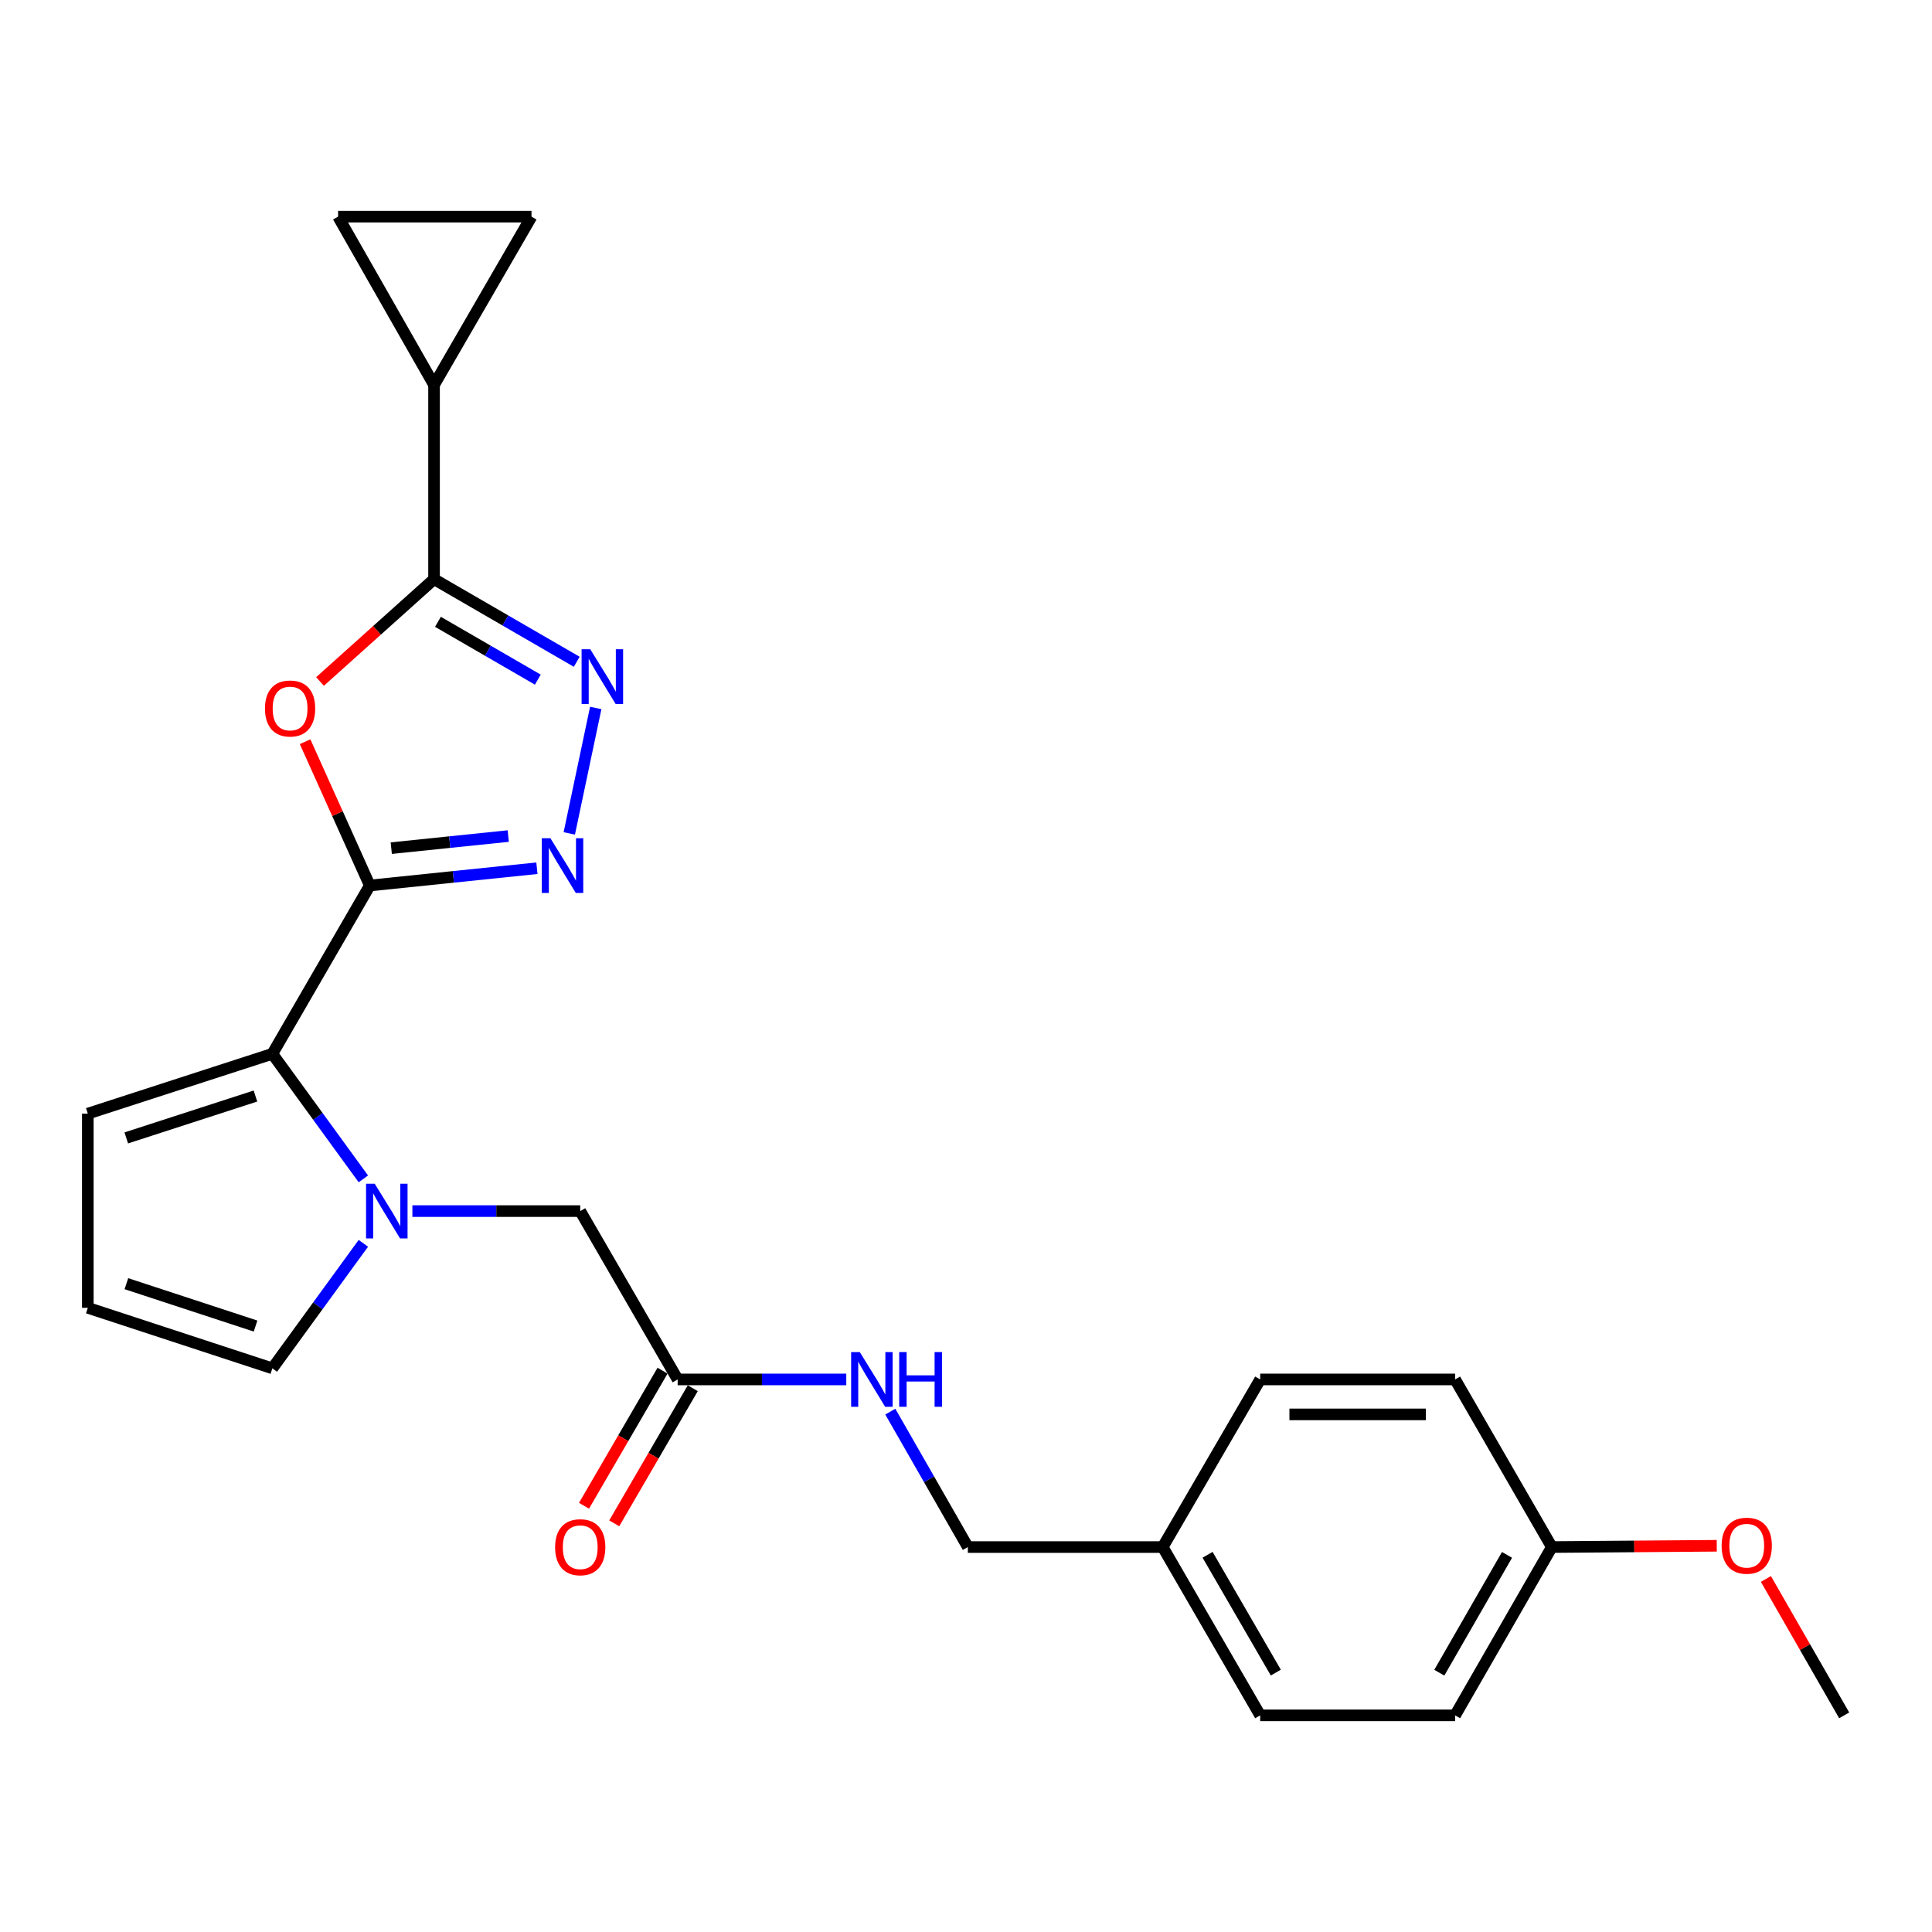 <?xml version='1.0' encoding='iso-8859-1'?>
<svg version='1.1' baseProfile='full'
              xmlns='http://www.w3.org/2000/svg'
                      xmlns:rdkit='http://www.rdkit.org/xml'
                      xmlns:xlink='http://www.w3.org/1999/xlink'
                  xml:space='preserve'
width='1000px' height='1000px' viewBox='0 0 1000 1000'>
<!-- END OF HEADER -->
<rect style='opacity:1.0;fill:#FFFFFF;stroke:none' width='1000' height='1000' x='0' y='0'> </rect>
<path class='bond-0' d='M 191.405,458.339 L 174.661,421.123' style='fill:none;fill-rule:evenodd;stroke:#000000;stroke-width:6px;stroke-linecap:butt;stroke-linejoin:miter;stroke-opacity:1' />
<path class='bond-0' d='M 174.661,421.123 L 157.917,383.908' style='fill:none;fill-rule:evenodd;stroke:#FF0000;stroke-width:6px;stroke-linecap:butt;stroke-linejoin:miter;stroke-opacity:1' />
<path class='bond-1' d='M 191.405,458.339 L 234.654,453.867' style='fill:none;fill-rule:evenodd;stroke:#000000;stroke-width:6px;stroke-linecap:butt;stroke-linejoin:miter;stroke-opacity:1' />
<path class='bond-1' d='M 234.654,453.867 L 277.904,449.396' style='fill:none;fill-rule:evenodd;stroke:#0000FF;stroke-width:6px;stroke-linecap:butt;stroke-linejoin:miter;stroke-opacity:1' />
<path class='bond-1' d='M 202.519,439.001 L 232.794,435.871' style='fill:none;fill-rule:evenodd;stroke:#000000;stroke-width:6px;stroke-linecap:butt;stroke-linejoin:miter;stroke-opacity:1' />
<path class='bond-1' d='M 232.794,435.871 L 263.068,432.742' style='fill:none;fill-rule:evenodd;stroke:#0000FF;stroke-width:6px;stroke-linecap:butt;stroke-linejoin:miter;stroke-opacity:1' />
<path class='bond-5' d='M 191.405,458.339 L 140.969,545.451' style='fill:none;fill-rule:evenodd;stroke:#000000;stroke-width:6px;stroke-linecap:butt;stroke-linejoin:miter;stroke-opacity:1' />
<path class='bond-2' d='M 165.648,352.724 L 195.156,326.249' style='fill:none;fill-rule:evenodd;stroke:#FF0000;stroke-width:6px;stroke-linecap:butt;stroke-linejoin:miter;stroke-opacity:1' />
<path class='bond-2' d='M 195.156,326.249 L 224.663,299.774' style='fill:none;fill-rule:evenodd;stroke:#000000;stroke-width:6px;stroke-linecap:butt;stroke-linejoin:miter;stroke-opacity:1' />
<path class='bond-3' d='M 294.663,431.367 L 308.352,366.444' style='fill:none;fill-rule:evenodd;stroke:#0000FF;stroke-width:6px;stroke-linecap:butt;stroke-linejoin:miter;stroke-opacity:1' />
<path class='bond-6' d='M 224.663,299.774 L 224.663,199.245' style='fill:none;fill-rule:evenodd;stroke:#000000;stroke-width:6px;stroke-linecap:butt;stroke-linejoin:miter;stroke-opacity:1' />
<path class='bond-25' d='M 224.663,299.774 L 261.591,321.155' style='fill:none;fill-rule:evenodd;stroke:#000000;stroke-width:6px;stroke-linecap:butt;stroke-linejoin:miter;stroke-opacity:1' />
<path class='bond-25' d='M 261.591,321.155 L 298.519,342.535' style='fill:none;fill-rule:evenodd;stroke:#0000FF;stroke-width:6px;stroke-linecap:butt;stroke-linejoin:miter;stroke-opacity:1' />
<path class='bond-25' d='M 226.677,321.845 L 252.526,336.812' style='fill:none;fill-rule:evenodd;stroke:#000000;stroke-width:6px;stroke-linecap:butt;stroke-linejoin:miter;stroke-opacity:1' />
<path class='bond-25' d='M 252.526,336.812 L 278.376,351.778' style='fill:none;fill-rule:evenodd;stroke:#0000FF;stroke-width:6px;stroke-linecap:butt;stroke-linejoin:miter;stroke-opacity:1' />
<path class='bond-4' d='M 188.074,610.186 L 164.522,577.818' style='fill:none;fill-rule:evenodd;stroke:#0000FF;stroke-width:6px;stroke-linecap:butt;stroke-linejoin:miter;stroke-opacity:1' />
<path class='bond-4' d='M 164.522,577.818 L 140.969,545.451' style='fill:none;fill-rule:evenodd;stroke:#000000;stroke-width:6px;stroke-linecap:butt;stroke-linejoin:miter;stroke-opacity:1' />
<path class='bond-9' d='M 213.452,626.863 L 256.89,626.863' style='fill:none;fill-rule:evenodd;stroke:#0000FF;stroke-width:6px;stroke-linecap:butt;stroke-linejoin:miter;stroke-opacity:1' />
<path class='bond-9' d='M 256.89,626.863 L 300.327,626.863' style='fill:none;fill-rule:evenodd;stroke:#000000;stroke-width:6px;stroke-linecap:butt;stroke-linejoin:miter;stroke-opacity:1' />
<path class='bond-11' d='M 188.072,643.54 L 164.52,675.898' style='fill:none;fill-rule:evenodd;stroke:#0000FF;stroke-width:6px;stroke-linecap:butt;stroke-linejoin:miter;stroke-opacity:1' />
<path class='bond-11' d='M 164.52,675.898 L 140.969,708.256' style='fill:none;fill-rule:evenodd;stroke:#000000;stroke-width:6px;stroke-linecap:butt;stroke-linejoin:miter;stroke-opacity:1' />
<path class='bond-12' d='M 140.969,545.451 L 45.455,576.418' style='fill:none;fill-rule:evenodd;stroke:#000000;stroke-width:6px;stroke-linecap:butt;stroke-linejoin:miter;stroke-opacity:1' />
<path class='bond-12' d='M 132.221,567.305 L 65.361,588.982' style='fill:none;fill-rule:evenodd;stroke:#000000;stroke-width:6px;stroke-linecap:butt;stroke-linejoin:miter;stroke-opacity:1' />
<path class='bond-7' d='M 224.663,199.245 L 175.002,112.133' style='fill:none;fill-rule:evenodd;stroke:#000000;stroke-width:6px;stroke-linecap:butt;stroke-linejoin:miter;stroke-opacity:1' />
<path class='bond-8' d='M 224.663,199.245 L 275.099,112.133' style='fill:none;fill-rule:evenodd;stroke:#000000;stroke-width:6px;stroke-linecap:butt;stroke-linejoin:miter;stroke-opacity:1' />
<path class='bond-27' d='M 175.002,112.133 L 275.099,112.133' style='fill:none;fill-rule:evenodd;stroke:#000000;stroke-width:6px;stroke-linecap:butt;stroke-linejoin:miter;stroke-opacity:1' />
<path class='bond-10' d='M 300.327,626.863 L 350.753,713.995' style='fill:none;fill-rule:evenodd;stroke:#000000;stroke-width:6px;stroke-linecap:butt;stroke-linejoin:miter;stroke-opacity:1' />
<path class='bond-14' d='M 350.753,713.995 L 394.391,713.995' style='fill:none;fill-rule:evenodd;stroke:#000000;stroke-width:6px;stroke-linecap:butt;stroke-linejoin:miter;stroke-opacity:1' />
<path class='bond-14' d='M 394.391,713.995 L 438.03,713.995' style='fill:none;fill-rule:evenodd;stroke:#0000FF;stroke-width:6px;stroke-linecap:butt;stroke-linejoin:miter;stroke-opacity:1' />
<path class='bond-15' d='M 342.932,709.45 L 322.61,744.415' style='fill:none;fill-rule:evenodd;stroke:#000000;stroke-width:6px;stroke-linecap:butt;stroke-linejoin:miter;stroke-opacity:1' />
<path class='bond-15' d='M 322.61,744.415 L 302.287,779.381' style='fill:none;fill-rule:evenodd;stroke:#FF0000;stroke-width:6px;stroke-linecap:butt;stroke-linejoin:miter;stroke-opacity:1' />
<path class='bond-15' d='M 358.574,718.541 L 338.252,753.507' style='fill:none;fill-rule:evenodd;stroke:#000000;stroke-width:6px;stroke-linecap:butt;stroke-linejoin:miter;stroke-opacity:1' />
<path class='bond-15' d='M 338.252,753.507 L 317.929,788.472' style='fill:none;fill-rule:evenodd;stroke:#FF0000;stroke-width:6px;stroke-linecap:butt;stroke-linejoin:miter;stroke-opacity:1' />
<path class='bond-26' d='M 140.969,708.256 L 45.455,676.927' style='fill:none;fill-rule:evenodd;stroke:#000000;stroke-width:6px;stroke-linecap:butt;stroke-linejoin:miter;stroke-opacity:1' />
<path class='bond-26' d='M 132.28,686.366 L 65.42,664.436' style='fill:none;fill-rule:evenodd;stroke:#000000;stroke-width:6px;stroke-linecap:butt;stroke-linejoin:miter;stroke-opacity:1' />
<path class='bond-13' d='M 45.455,576.418 L 45.455,676.927' style='fill:none;fill-rule:evenodd;stroke:#000000;stroke-width:6px;stroke-linecap:butt;stroke-linejoin:miter;stroke-opacity:1' />
<path class='bond-16' d='M 460.821,730.655 L 480.888,765.705' style='fill:none;fill-rule:evenodd;stroke:#0000FF;stroke-width:6px;stroke-linecap:butt;stroke-linejoin:miter;stroke-opacity:1' />
<path class='bond-16' d='M 480.888,765.705 L 500.955,800.755' style='fill:none;fill-rule:evenodd;stroke:#000000;stroke-width:6px;stroke-linecap:butt;stroke-linejoin:miter;stroke-opacity:1' />
<path class='bond-17' d='M 500.955,800.755 L 601.816,800.755' style='fill:none;fill-rule:evenodd;stroke:#000000;stroke-width:6px;stroke-linecap:butt;stroke-linejoin:miter;stroke-opacity:1' />
<path class='bond-19' d='M 601.816,800.755 L 652.272,713.995' style='fill:none;fill-rule:evenodd;stroke:#000000;stroke-width:6px;stroke-linecap:butt;stroke-linejoin:miter;stroke-opacity:1' />
<path class='bond-20' d='M 601.816,800.755 L 652.272,887.867' style='fill:none;fill-rule:evenodd;stroke:#000000;stroke-width:6px;stroke-linecap:butt;stroke-linejoin:miter;stroke-opacity:1' />
<path class='bond-20' d='M 625.04,804.755 L 660.359,865.733' style='fill:none;fill-rule:evenodd;stroke:#000000;stroke-width:6px;stroke-linecap:butt;stroke-linejoin:miter;stroke-opacity:1' />
<path class='bond-18' d='M 803.228,800.755 L 753.154,887.867' style='fill:none;fill-rule:evenodd;stroke:#000000;stroke-width:6px;stroke-linecap:butt;stroke-linejoin:miter;stroke-opacity:1' />
<path class='bond-18' d='M 780.032,804.806 L 744.98,865.784' style='fill:none;fill-rule:evenodd;stroke:#000000;stroke-width:6px;stroke-linecap:butt;stroke-linejoin:miter;stroke-opacity:1' />
<path class='bond-23' d='M 803.228,800.755 L 845.908,800.424' style='fill:none;fill-rule:evenodd;stroke:#000000;stroke-width:6px;stroke-linecap:butt;stroke-linejoin:miter;stroke-opacity:1' />
<path class='bond-23' d='M 845.908,800.424 L 888.588,800.092' style='fill:none;fill-rule:evenodd;stroke:#FF0000;stroke-width:6px;stroke-linecap:butt;stroke-linejoin:miter;stroke-opacity:1' />
<path class='bond-28' d='M 803.228,800.755 L 753.154,713.995' style='fill:none;fill-rule:evenodd;stroke:#000000;stroke-width:6px;stroke-linecap:butt;stroke-linejoin:miter;stroke-opacity:1' />
<path class='bond-22' d='M 652.272,713.995 L 753.154,713.995' style='fill:none;fill-rule:evenodd;stroke:#000000;stroke-width:6px;stroke-linecap:butt;stroke-linejoin:miter;stroke-opacity:1' />
<path class='bond-22' d='M 667.405,732.087 L 738.022,732.087' style='fill:none;fill-rule:evenodd;stroke:#000000;stroke-width:6px;stroke-linecap:butt;stroke-linejoin:miter;stroke-opacity:1' />
<path class='bond-21' d='M 652.272,887.867 L 753.154,887.867' style='fill:none;fill-rule:evenodd;stroke:#000000;stroke-width:6px;stroke-linecap:butt;stroke-linejoin:miter;stroke-opacity:1' />
<path class='bond-24' d='M 914.033,817.265 L 934.289,852.566' style='fill:none;fill-rule:evenodd;stroke:#FF0000;stroke-width:6px;stroke-linecap:butt;stroke-linejoin:miter;stroke-opacity:1' />
<path class='bond-24' d='M 934.289,852.566 L 954.545,887.867' style='fill:none;fill-rule:evenodd;stroke:#000000;stroke-width:6px;stroke-linecap:butt;stroke-linejoin:miter;stroke-opacity:1' />
<path  class='atom-1' d='M 137.146 366.714
Q 137.146 359.914, 140.506 356.114
Q 143.866 352.314, 150.146 352.314
Q 156.426 352.314, 159.786 356.114
Q 163.146 359.914, 163.146 366.714
Q 163.146 373.594, 159.746 377.514
Q 156.346 381.394, 150.146 381.394
Q 143.906 381.394, 140.506 377.514
Q 137.146 373.634, 137.146 366.714
M 150.146 378.194
Q 154.466 378.194, 156.786 375.314
Q 159.146 372.394, 159.146 366.714
Q 159.146 361.154, 156.786 358.354
Q 154.466 355.514, 150.146 355.514
Q 145.826 355.514, 143.466 358.314
Q 141.146 361.114, 141.146 366.714
Q 141.146 372.434, 143.466 375.314
Q 145.826 378.194, 150.146 378.194
' fill='#FF0000'/>
<path  class='atom-2' d='M 284.891 433.866
L 294.171 448.866
Q 295.091 450.346, 296.571 453.026
Q 298.051 455.706, 298.131 455.866
L 298.131 433.866
L 301.891 433.866
L 301.891 462.186
L 298.011 462.186
L 288.051 445.786
Q 286.891 443.866, 285.651 441.666
Q 284.451 439.466, 284.091 438.786
L 284.091 462.186
L 280.411 462.186
L 280.411 433.866
L 284.891 433.866
' fill='#0000FF'/>
<path  class='atom-4' d='M 305.515 336.05
L 314.795 351.05
Q 315.715 352.53, 317.195 355.21
Q 318.675 357.89, 318.755 358.05
L 318.755 336.05
L 322.515 336.05
L 322.515 364.37
L 318.635 364.37
L 308.675 347.97
Q 307.515 346.05, 306.275 343.85
Q 305.075 341.65, 304.715 340.97
L 304.715 364.37
L 301.035 364.37
L 301.035 336.05
L 305.515 336.05
' fill='#0000FF'/>
<path  class='atom-5' d='M 193.949 612.703
L 203.229 627.703
Q 204.149 629.183, 205.629 631.863
Q 207.109 634.543, 207.189 634.703
L 207.189 612.703
L 210.949 612.703
L 210.949 641.023
L 207.069 641.023
L 197.109 624.623
Q 195.949 622.703, 194.709 620.503
Q 193.509 618.303, 193.149 617.623
L 193.149 641.023
L 189.469 641.023
L 189.469 612.703
L 193.949 612.703
' fill='#0000FF'/>
<path  class='atom-15' d='M 445.023 699.835
L 454.303 714.835
Q 455.223 716.315, 456.703 718.995
Q 458.183 721.675, 458.263 721.835
L 458.263 699.835
L 462.023 699.835
L 462.023 728.155
L 458.143 728.155
L 448.183 711.755
Q 447.023 709.835, 445.783 707.635
Q 444.583 705.435, 444.223 704.755
L 444.223 728.155
L 440.543 728.155
L 440.543 699.835
L 445.023 699.835
' fill='#0000FF'/>
<path  class='atom-15' d='M 465.423 699.835
L 469.263 699.835
L 469.263 711.875
L 483.743 711.875
L 483.743 699.835
L 487.583 699.835
L 487.583 728.155
L 483.743 728.155
L 483.743 715.075
L 469.263 715.075
L 469.263 728.155
L 465.423 728.155
L 465.423 699.835
' fill='#0000FF'/>
<path  class='atom-16' d='M 287.327 800.835
Q 287.327 794.035, 290.687 790.235
Q 294.047 786.435, 300.327 786.435
Q 306.607 786.435, 309.967 790.235
Q 313.327 794.035, 313.327 800.835
Q 313.327 807.715, 309.927 811.635
Q 306.527 815.515, 300.327 815.515
Q 294.087 815.515, 290.687 811.635
Q 287.327 807.755, 287.327 800.835
M 300.327 812.315
Q 304.647 812.315, 306.967 809.435
Q 309.327 806.515, 309.327 800.835
Q 309.327 795.275, 306.967 792.475
Q 304.647 789.635, 300.327 789.635
Q 296.007 789.635, 293.647 792.435
Q 291.327 795.235, 291.327 800.835
Q 291.327 806.555, 293.647 809.435
Q 296.007 812.315, 300.327 812.315
' fill='#FF0000'/>
<path  class='atom-24' d='M 891.11 800.051
Q 891.11 793.251, 894.47 789.451
Q 897.83 785.651, 904.11 785.651
Q 910.39 785.651, 913.75 789.451
Q 917.11 793.251, 917.11 800.051
Q 917.11 806.931, 913.71 810.851
Q 910.31 814.731, 904.11 814.731
Q 897.87 814.731, 894.47 810.851
Q 891.11 806.971, 891.11 800.051
M 904.11 811.531
Q 908.43 811.531, 910.75 808.651
Q 913.11 805.731, 913.11 800.051
Q 913.11 794.491, 910.75 791.691
Q 908.43 788.851, 904.11 788.851
Q 899.79 788.851, 897.43 791.651
Q 895.11 794.451, 895.11 800.051
Q 895.11 805.771, 897.43 808.651
Q 899.79 811.531, 904.11 811.531
' fill='#FF0000'/>
</svg>
